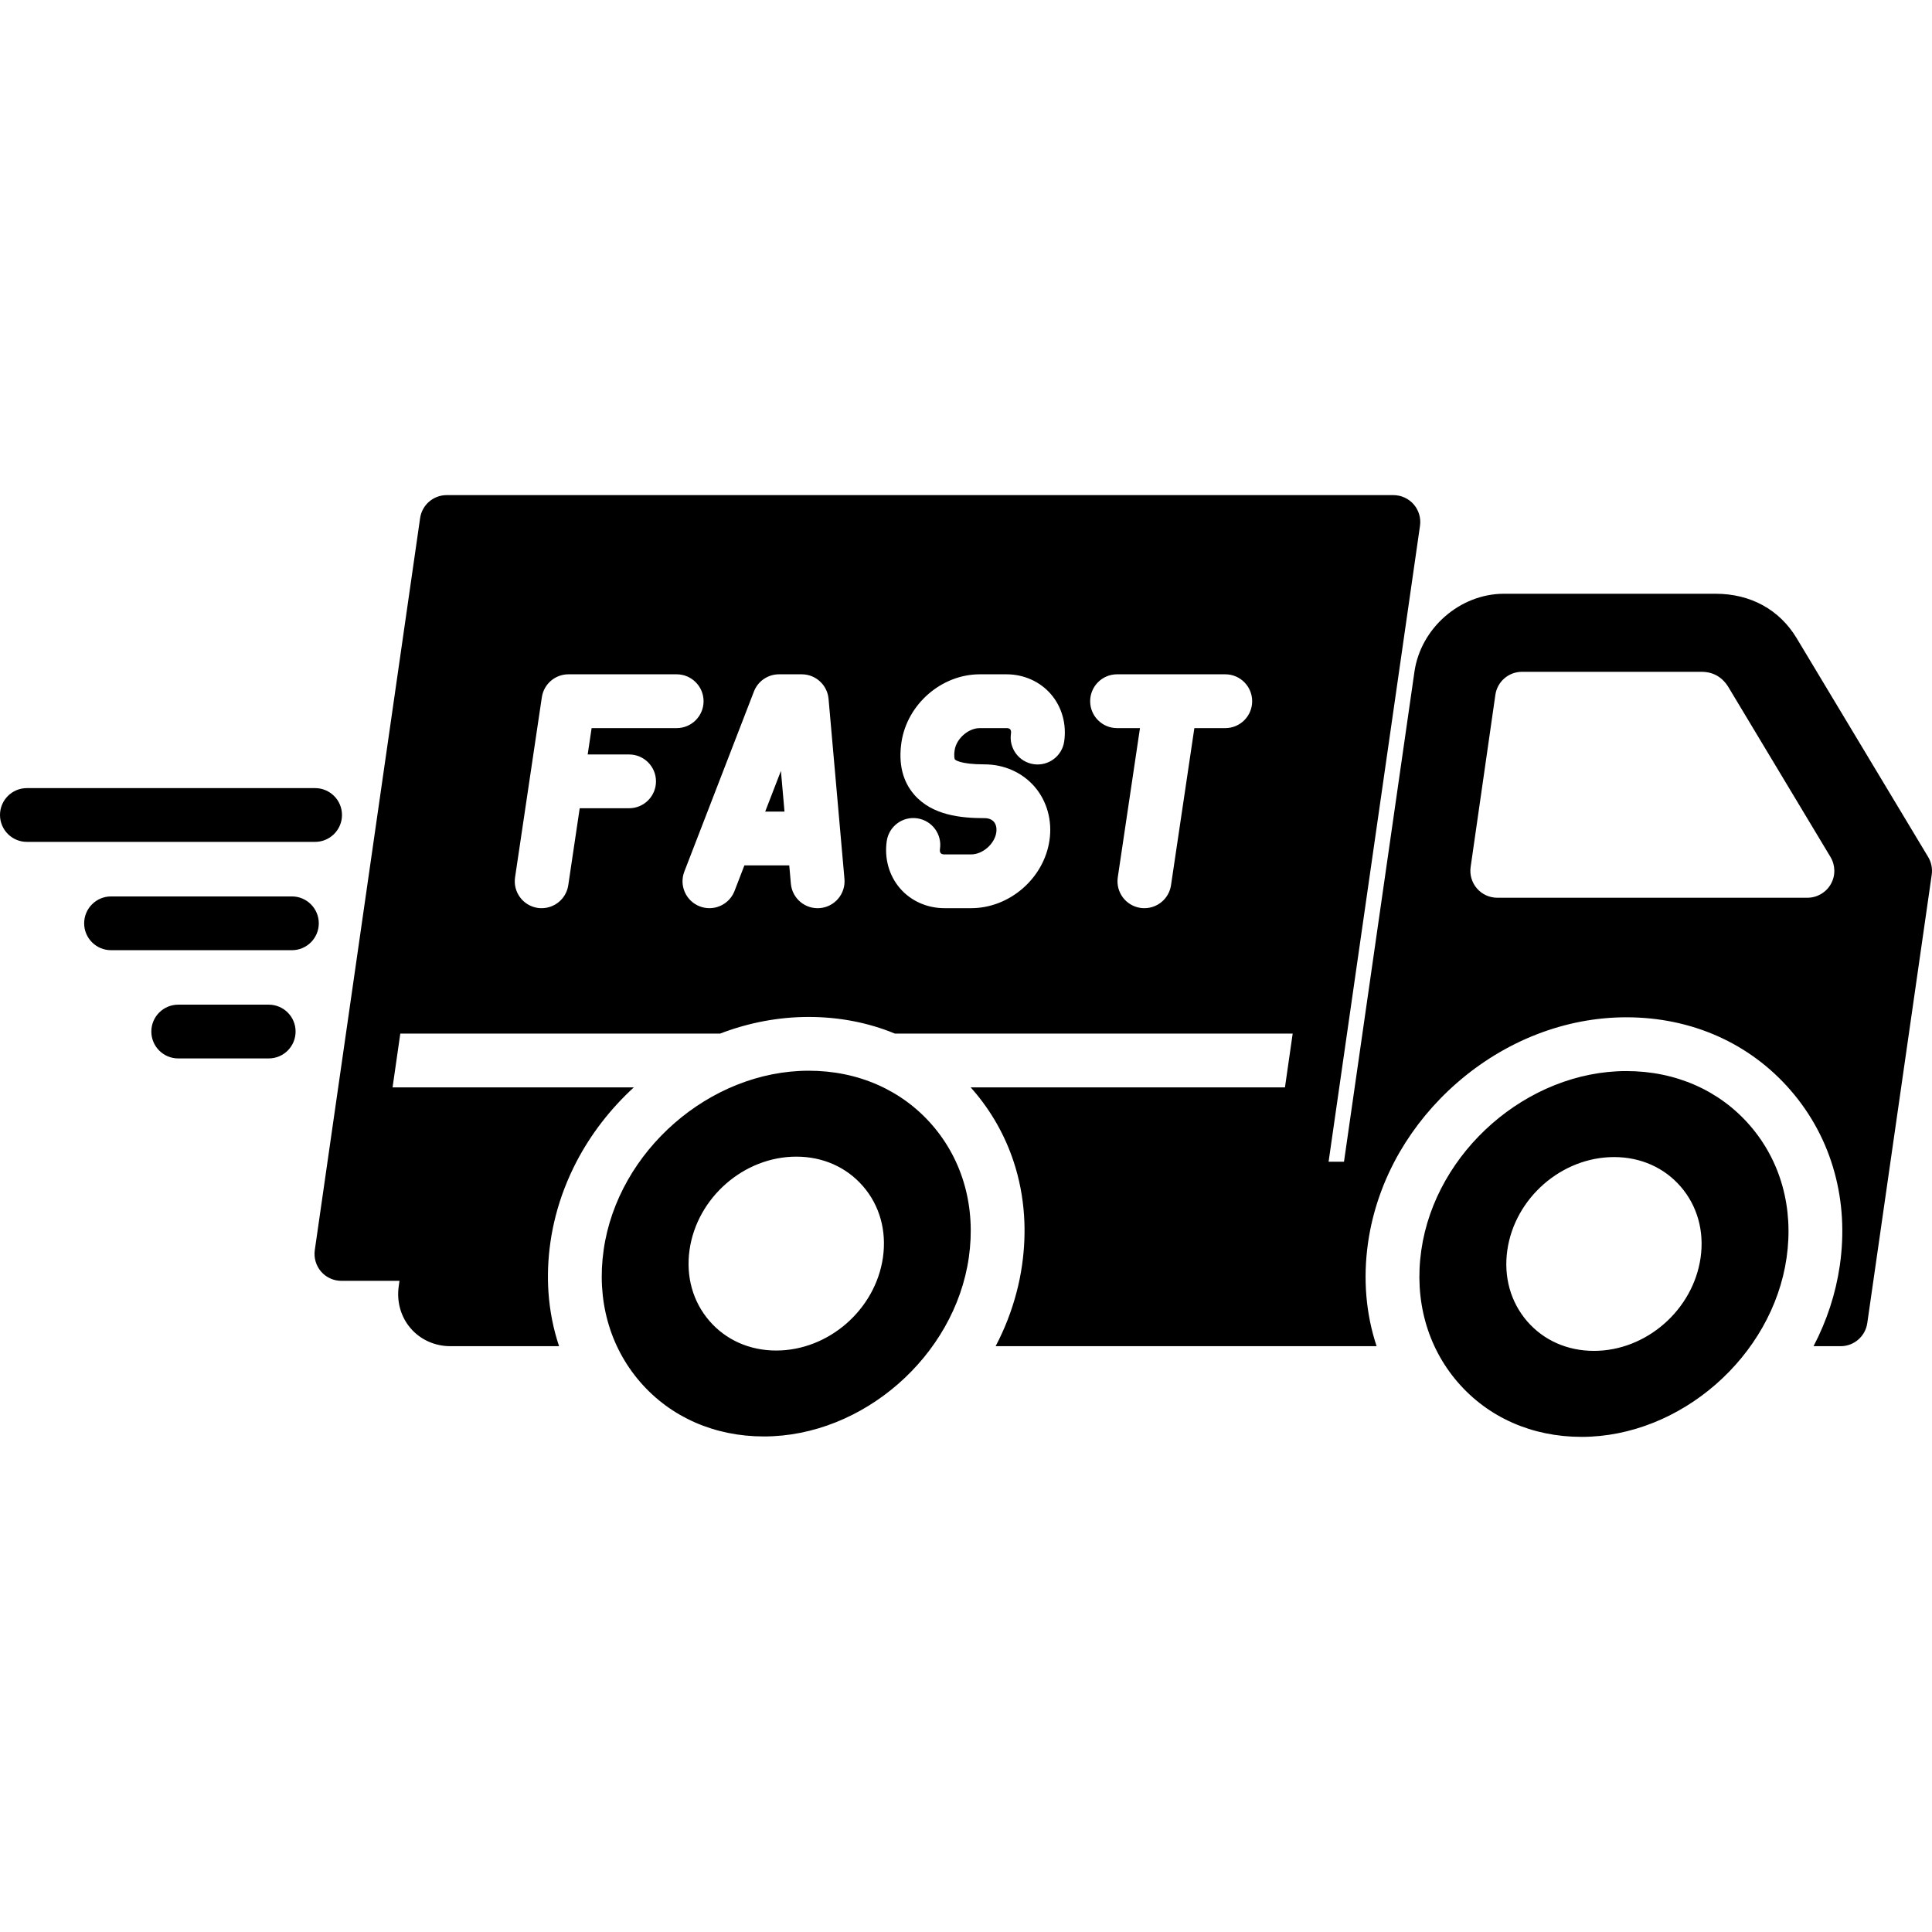 <svg xmlns="http://www.w3.org/2000/svg" id="Layer_1" height="512" viewBox="0 0 512 512" width="512"><path d="m84.483 244.686c0 3.939-3.196 7.125-7.125 7.125h-47.931c-3.929 0-7.125-3.186-7.125-7.125 0-3.929 3.196-7.125 7.125-7.125h47.932c3.928 0 7.124 3.196 7.124 7.125zm-13.273 21.559h-23.981c-3.929 0-7.125 3.186-7.125 7.125s3.196 7.125 7.125 7.125h23.981c3.939 0 7.125-3.186 7.125-7.125s-3.186-7.125-7.125-7.125zm19.421-50.263c0-3.939-3.196-7.125-7.135-7.125h-76.371c-3.929 0-7.125 3.186-7.125 7.125 0 3.929 3.196 7.125 7.125 7.125h76.371c3.939.001 7.135-3.196 7.135-7.125zm373.131 82.295c8.153 9.415 11.604 21.864 9.7 35.055-3.766 26.169-28.154 47.453-54.344 47.453-13.059 0-24.694-5.12-32.755-14.433-8.153-9.415-11.604-21.864-9.7-35.055 3.766-26.169 28.154-47.453 54.344-47.453 13.059 0 24.693 5.12 32.755 14.433zm-18.373 16.174c-4.367-5.038-10.637-7.817-17.64-7.817-13.884 0-26.302 10.84-28.297 24.673-1.008 7.064.865 13.762 5.272 18.861 4.377 5.049 10.657 7.827 17.681 7.827 13.863 0 26.271-10.84 28.266-24.663 1.019-7.074-.864-13.781-5.282-18.881zm-198.332-16.286c8.153 9.415 11.594 21.874 9.69 35.076-3.735 26.149-28.103 47.433-54.313 47.433-13.08 0-24.714-5.12-32.776-14.423-8.143-9.405-11.583-21.843-9.68-35.035 3.736-26.169 28.114-47.463 54.344-47.463 13.06-.001 24.684 5.119 32.735 14.412zm-18.362 16.184c-4.377-5.049-10.647-7.827-17.66-7.827-13.884 0-26.312 10.851-28.297 24.694-1.008 7.064.865 13.762 5.283 18.861 4.377 5.049 10.657 7.827 17.67 7.827 13.884 0 26.302-10.83 28.297-24.663 1.007-7.084-.865-13.792-5.293-18.892zm-25.915-99.262h5.12l-.947-10.789zm309.147 16.713-17.08 118.836c-.509 3.512-3.512 6.117-7.054 6.117h-7.186c3.522-6.728 5.883-13.945 6.962-21.385 1.232-8.54.733-16.866-1.395-24.622-2.178-8-6.097-15.4-11.634-21.793-10.81-12.489-26.271-19.36-43.534-19.36-16.113 0-32.083 6.189-44.949 17.426-6.107 5.334-11.197 11.532-15.115 18.281-4.306 7.441-7.176 15.563-8.387 23.961-1.384 9.599-.58 18.943 2.26 27.493h-100.963c2.392-4.55 4.255-9.334 5.537-14.25.631-2.382 1.12-4.794 1.466-7.227.641-4.458.814-8.855.529-13.151-.326-4.916-1.242-9.69-2.748-14.25-2.29-6.952-5.914-13.385-10.81-19.044-.193-.224-.387-.448-.59-.662h83.292l2.046-14.25h-105.4c-7.023-2.901-14.739-4.418-22.851-4.418-8.001 0-15.94 1.517-23.503 4.418h-84.738l-2.046 14.25h63.932c-6.28 5.761-11.41 12.449-15.197 19.706-2.362 4.55-4.214 9.334-5.486 14.25-.6 2.321-1.079 4.672-1.415 7.054-.652 4.519-.814 8.978-.519 13.324.346 4.916 1.283 9.7 2.809 14.25h-28.826c-4.082 0-7.919-1.72-10.504-4.733-2.616-3.023-3.756-7.105-3.155-11.207l.193-1.374h-15.39c-2.066 0-4.031-.896-5.385-2.453-1.354-1.568-1.954-3.644-1.669-5.69l27.91-193.975c.498-3.512 3.501-6.107 7.054-6.107h250.874c2.066 0 4.031.896 5.385 2.453 1.354 1.568 1.964 3.634 1.669 5.68l-24.225 168.529h4.082l18.668-129.839c1.669-11.604 12.092-20.683 23.737-20.683h56.064c9.263 0 16.897 4.173 21.477 11.746l34.862 58.008c.845 1.403 1.18 3.063.946 4.691zm-356.183-31.859 1.038-6.983h22.536c3.939 0 7.135-3.196 7.135-7.125 0-3.939-3.196-7.135-7.135-7.135h-28.673c-3.532 0-6.535 2.585-7.054 6.087l-7.095 47.718c-.58 3.898 2.107 7.522 5.995 8.102.356.051.712.071 1.059.071 3.471 0 6.514-2.534 7.044-6.077l3.033-20.408h13.09c3.929 0 7.125-3.186 7.125-7.125s-3.196-7.125-7.125-7.125zm68.045 32.979-4.214-47.718c-.326-3.674-3.41-6.504-7.105-6.504h-6.026c-2.942 0-5.588 1.812-6.647 4.56l-18.444 47.728c-1.415 3.664.417 7.797 4.082 9.212.845.326 1.72.478 2.565.478 2.86 0 5.558-1.73 6.657-4.56l2.616-6.779h11.889l.427 4.845c.346 3.919 3.797 6.82 7.726 6.474 3.919-.357 6.82-3.807 6.474-7.736zm54.71-48.96c-2.881-3.339-7.166-5.262-11.756-5.262h-7.095c-10.128 0-19.238 7.909-20.754 18.006-.834 5.639.295 10.311 3.359 13.863 4.784 5.537 12.489 6.25 18.668 6.25 1.059 0 1.913.336 2.473.977.57.672.794 1.659.631 2.82-.448 3.043-3.613 5.812-6.657 5.812h-7.094c-.316 0-.743-.061-.977-.326-.204-.234-.275-.641-.193-1.15.57-3.898-2.127-7.512-6.026-8.082-3.888-.58-7.512 2.117-8.082 6.016-.672 4.601.611 9.171 3.522 12.54 2.88 3.339 7.166 5.252 11.756 5.252h7.094c10.169 0 19.289-7.909 20.754-17.986.774-5.222-.661-10.392-3.939-14.199-3.247-3.766-8.082-5.924-13.263-5.924-6.667 0-7.828-1.262-7.868-1.313-.061-.071-.316-.774-.061-2.453.458-3.064 3.634-5.843 6.657-5.843h7.095c.315 0 .743.051.977.326.204.234.275.641.193 1.15-.57 3.888 2.127 7.512 6.016 8.082 3.898.57 7.522-2.117 8.092-6.016.672-4.6-.611-9.171-3.522-12.54zm53.337 1.873c0-3.939-3.186-7.135-7.125-7.135h-28.684c-3.929 0-7.125 3.196-7.125 7.135 0 3.929 3.196 7.125 7.125 7.125h6.077l-5.883 39.544c-.57 3.898 2.107 7.522 6.005 8.102.356.051.712.071 1.059.071 3.471 0 6.515-2.534 7.044-6.077l6.188-41.641h8.194c3.939.001 7.125-3.195 7.125-7.124zm153.26 41.275-27.065-45.041c-.041-.061-.082-.132-.122-.193-1.649-2.545-4.01-3.837-7.023-3.837h-47.545c-3.552 0-6.555 2.606-7.054 6.107-1.099 7.614-2.189 15.217-3.277 22.821-1.089 7.604-2.178 15.197-3.278 22.8-.295 2.046.316 4.122 1.669 5.68 1.354 1.568 3.318 2.463 5.385 2.463h82.203c2.565 0 4.936-1.384 6.199-3.613 1.272-2.24 1.232-4.978-.092-7.187z"></path></svg>